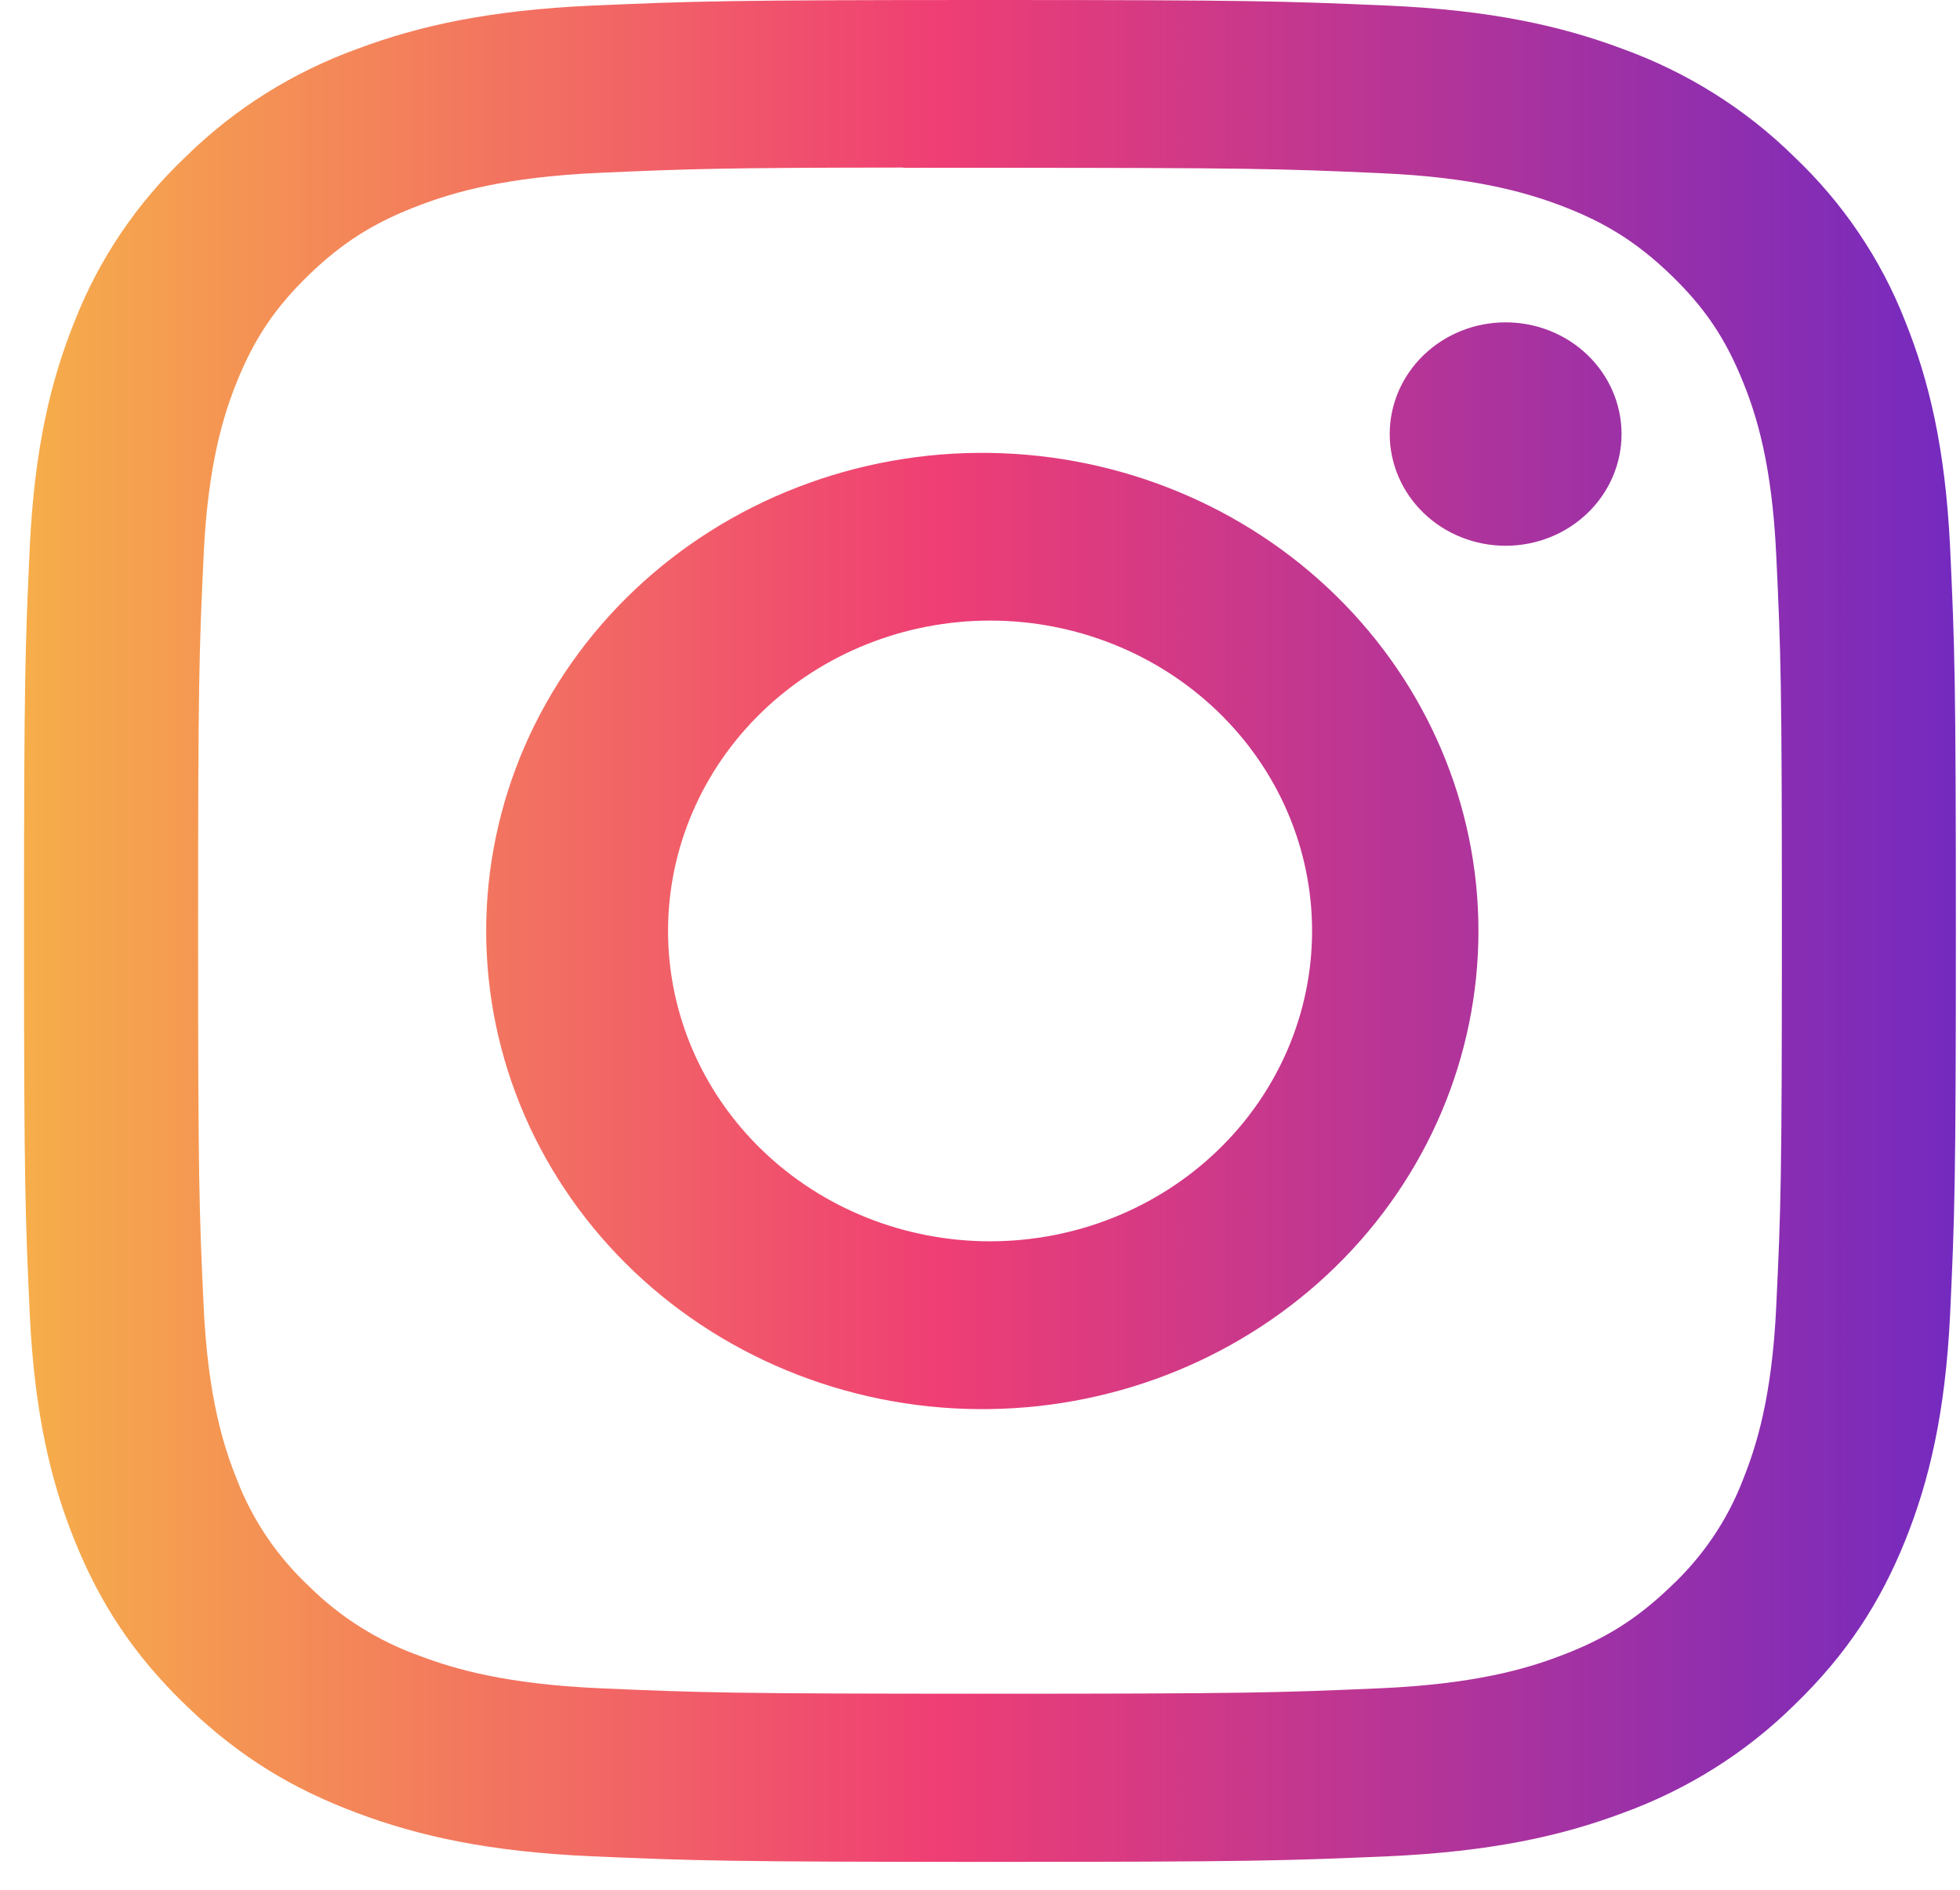 <svg width="56" height="54" viewBox="0 0 56 54" fill="none" xmlns="http://www.w3.org/2000/svg">
<path d="M28.284 0C20.794 0 19.853 0.033 16.91 0.16C13.967 0.293 11.963 0.738 10.207 1.397C8.365 2.064 6.697 3.112 5.319 4.466C3.915 5.795 2.828 7.403 2.134 9.177C1.451 10.867 0.986 12.802 0.851 15.628C0.72 18.471 0.686 19.376 0.686 26.605C0.686 33.827 0.72 34.731 0.851 37.568C0.989 40.401 1.451 42.333 2.134 44.025C2.842 45.774 3.783 47.257 5.319 48.737C6.85 50.217 8.389 51.128 10.204 51.806C11.963 52.465 13.964 52.913 16.903 53.043C19.849 53.169 20.788 53.203 28.284 53.203C35.78 53.203 36.715 53.169 39.661 53.043C42.597 52.91 44.608 52.465 46.364 51.806C48.205 51.138 49.872 50.091 51.249 48.737C52.784 47.257 53.726 45.774 54.433 44.025C55.113 42.333 55.579 40.401 55.717 37.568C55.848 34.731 55.882 33.827 55.882 26.601C55.882 19.376 55.848 18.471 55.717 15.632C55.579 12.802 55.113 10.867 54.433 9.177C53.74 7.403 52.653 5.795 51.249 4.466C49.871 3.111 48.203 2.064 46.361 1.397C44.601 0.738 42.594 0.289 39.658 0.16C36.712 0.033 35.777 0 28.277 0H28.287H28.284ZM25.81 4.795H28.287C35.656 4.795 36.529 4.818 39.437 4.948C42.128 5.064 43.591 5.5 44.563 5.862C45.85 6.344 46.771 6.923 47.737 7.854C48.703 8.785 49.3 9.67 49.8 10.913C50.18 11.848 50.628 13.257 50.749 15.851C50.883 18.654 50.911 19.495 50.911 26.595C50.911 33.694 50.883 34.538 50.749 37.342C50.628 39.935 50.176 41.342 49.8 42.279C49.358 43.434 48.652 44.479 47.734 45.335C46.768 46.266 45.85 46.842 44.56 47.324C43.594 47.69 42.131 48.122 39.437 48.242C36.529 48.368 35.656 48.398 28.287 48.398C20.919 48.398 20.042 48.368 17.134 48.242C14.443 48.122 12.984 47.69 12.011 47.324C10.812 46.898 9.728 46.218 8.837 45.335C7.919 44.478 7.212 43.432 6.768 42.276C6.392 41.342 5.94 39.932 5.819 37.338C5.688 34.535 5.66 33.694 5.66 26.588C5.66 19.485 5.688 18.648 5.819 15.844C5.943 13.251 6.392 11.841 6.771 10.903C7.271 9.663 7.871 8.775 8.837 7.844C9.803 6.913 10.721 6.338 12.011 5.856C12.984 5.49 14.443 5.058 17.134 4.938C19.68 4.825 20.667 4.792 25.81 4.788V4.795ZM43.018 9.211C42.583 9.211 42.152 9.293 41.751 9.454C41.349 9.614 40.984 9.849 40.676 10.146C40.369 10.442 40.125 10.794 39.958 11.181C39.792 11.569 39.706 11.984 39.706 12.403C39.706 12.822 39.792 13.237 39.958 13.624C40.125 14.012 40.369 14.364 40.676 14.66C40.984 14.957 41.349 15.192 41.751 15.352C42.152 15.512 42.583 15.595 43.018 15.595C43.896 15.595 44.739 15.259 45.36 14.66C45.981 14.061 46.33 13.249 46.33 12.403C46.33 11.556 45.981 10.744 45.36 10.146C44.739 9.547 43.896 9.211 43.018 9.211ZM28.287 12.942C26.407 12.913 24.541 13.246 22.795 13.92C21.05 14.594 19.461 15.595 18.121 16.867C16.782 18.138 15.718 19.654 14.991 21.325C14.265 22.997 13.891 24.791 13.891 26.603C13.891 28.415 14.265 30.209 14.991 31.881C15.718 33.552 16.782 35.068 18.121 36.339C19.461 37.611 21.05 38.612 22.795 39.286C24.541 39.96 26.407 40.293 28.287 40.264C32.008 40.209 35.557 38.745 38.167 36.189C40.778 33.633 42.241 30.19 42.241 26.603C42.241 23.016 40.778 19.573 38.167 17.017C35.557 14.461 32.008 12.998 28.287 12.942ZM28.287 17.733C30.727 17.733 33.068 18.668 34.793 20.331C36.519 21.994 37.488 24.249 37.488 26.601C37.488 28.953 36.519 31.209 34.793 32.872C33.068 34.535 30.727 35.47 28.287 35.47C25.847 35.47 23.507 34.535 21.782 32.872C20.056 31.209 19.087 28.953 19.087 26.601C19.087 24.249 20.056 21.994 21.782 20.331C23.507 18.668 25.847 17.733 28.287 17.733Z" fill="url(#paint0_linear_928_4607)"/>
<defs>
<linearGradient id="paint0_linear_928_4607" x1="0.686" y1="27.407" x2="55.882" y2="27.407" gradientUnits="userSpaceOnUse">
<stop stop-color="#F6AE4A"/>
<stop offset="0.474" stop-color="#EF3E74"/>
<stop offset="1" stop-color="#742ABF"/>
</linearGradient>
</defs>
</svg>
